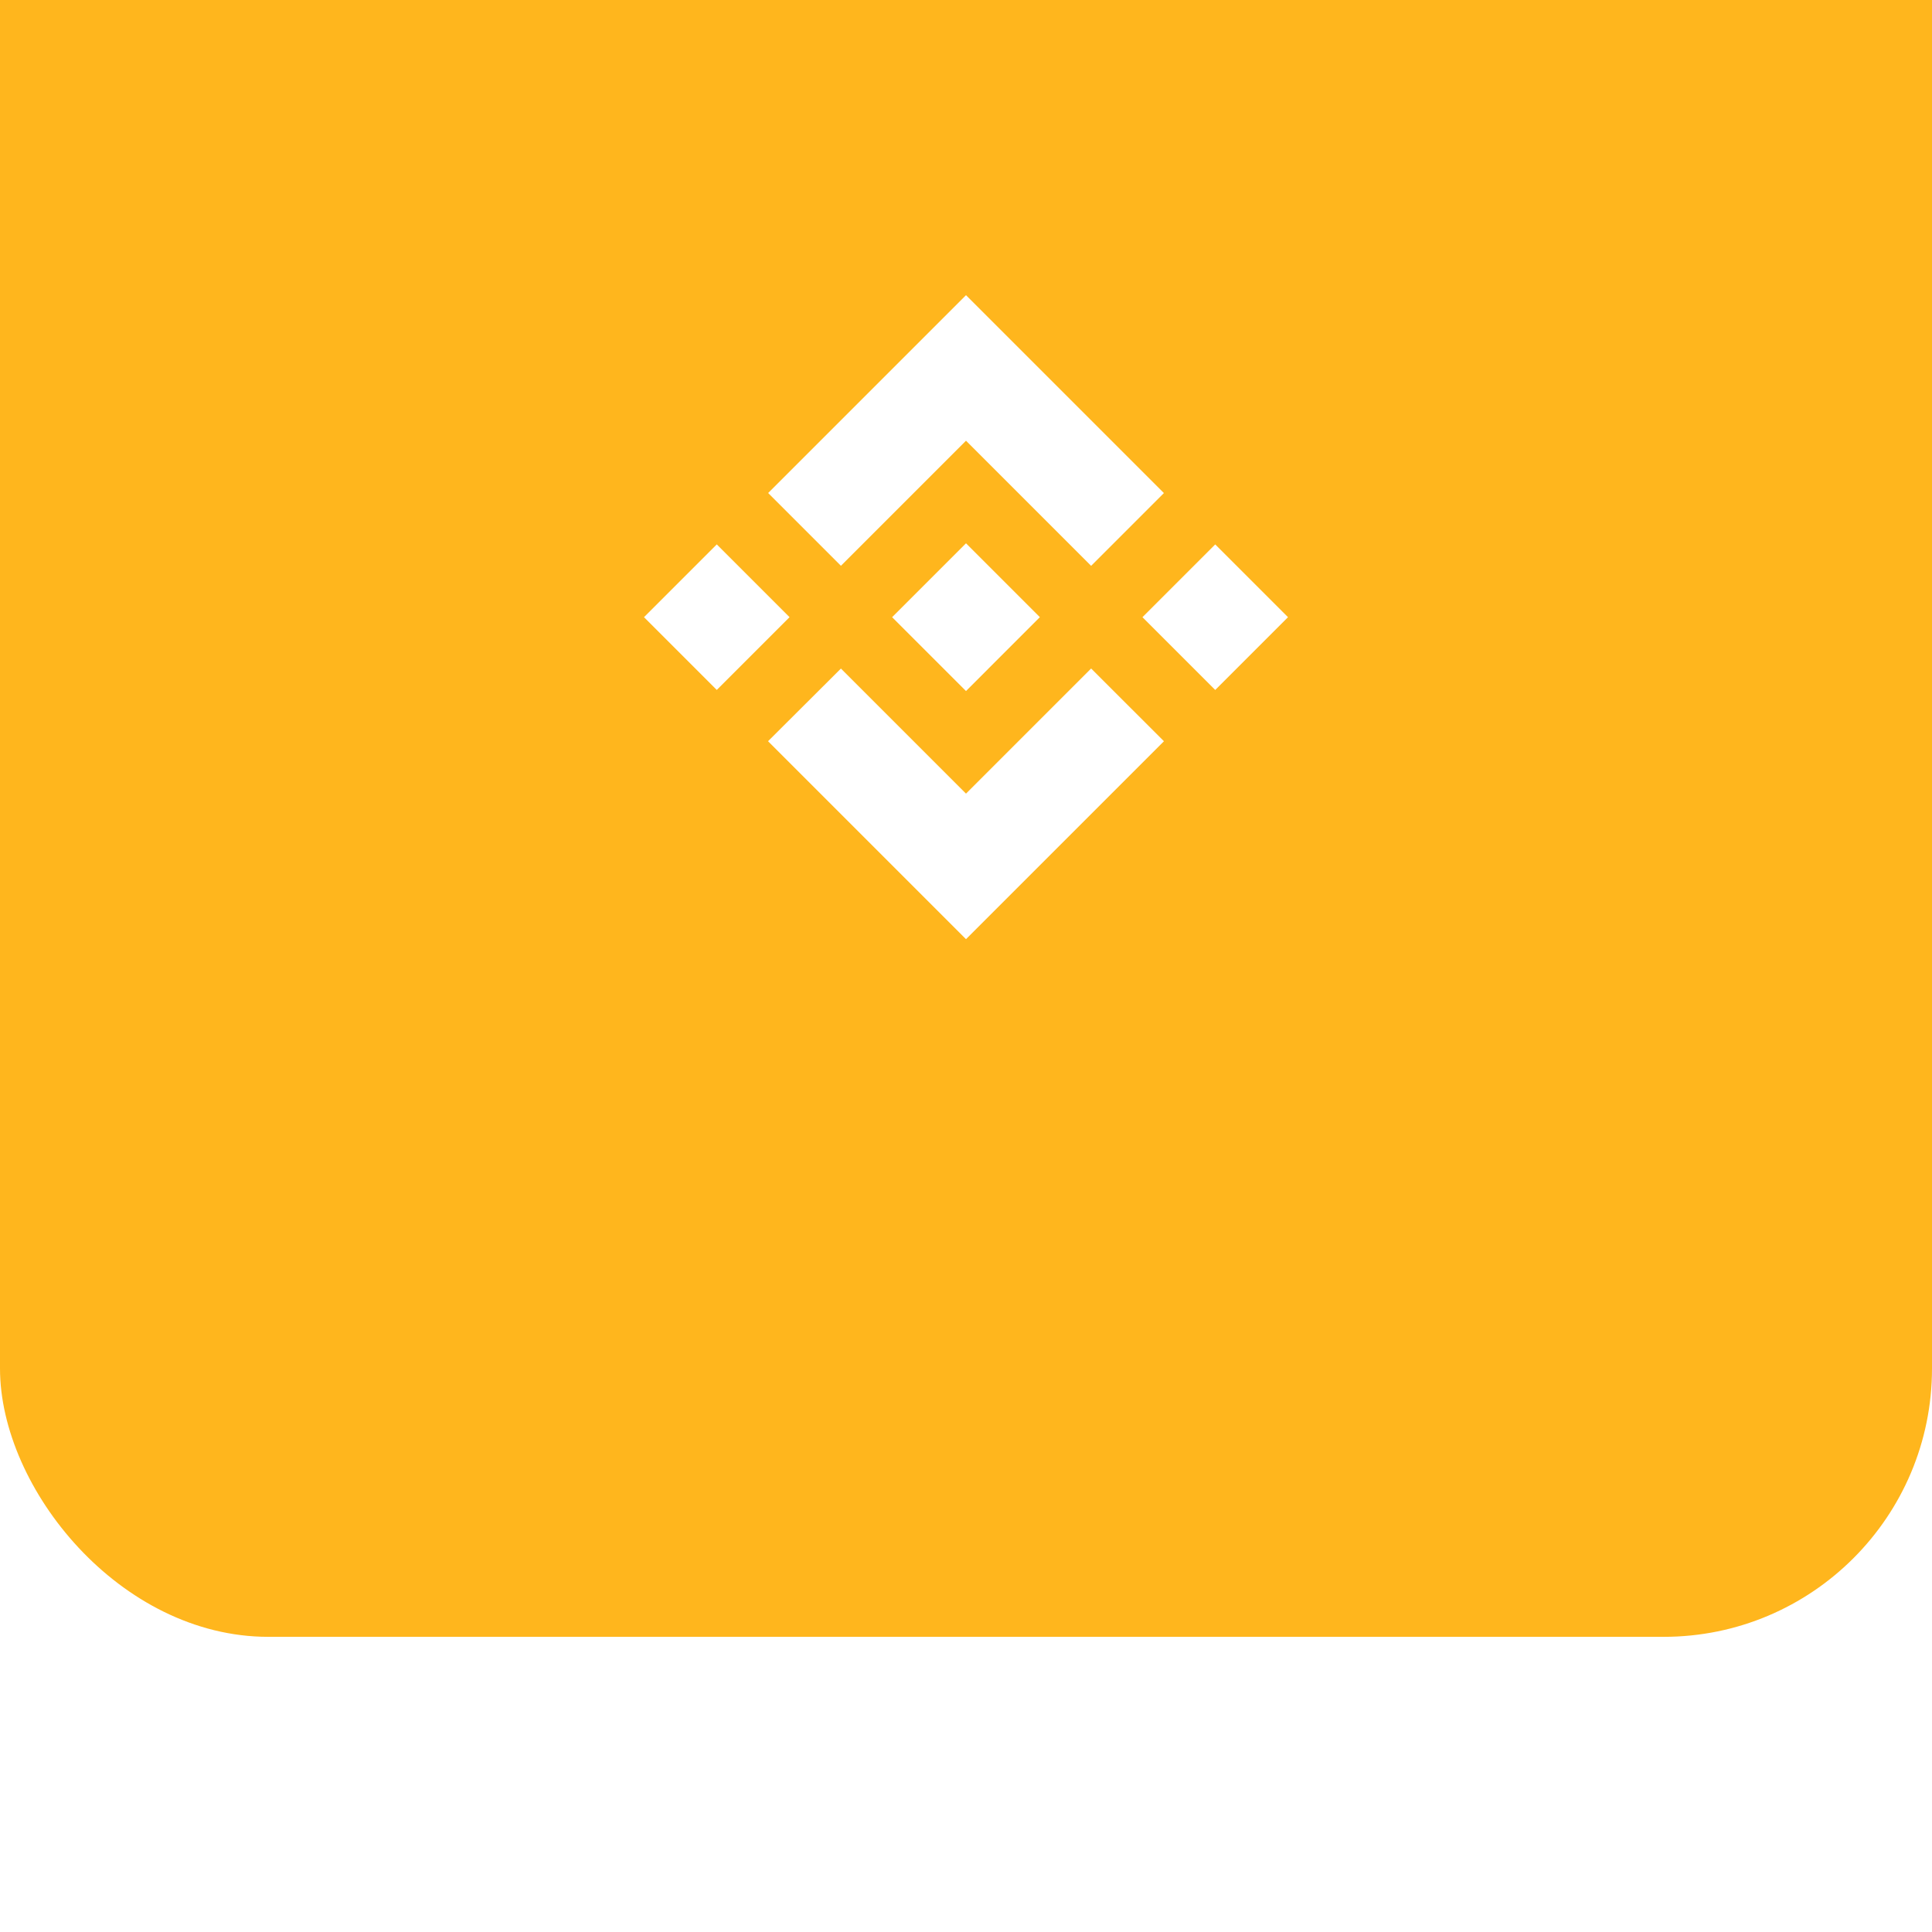 <svg width="72" height="72" viewBox="0 0 72 72" fill="none" xmlns="http://www.w3.org/2000/svg">
<g filter="url(#filter0_ii_2413_54379)">
<rect width="72" height="72" rx="10" fill="#FFB61D"/>
<path d="M31.339 32.085L36 27.424L40.663 32.087L43.375 29.375L36 22L28.627 29.373L31.339 32.085Z" fill="white"/>
<path d="M29.424 34L26.712 31.288L24 34L26.712 36.712L29.424 34Z" fill="white"/>
<path d="M36 40.576L31.339 35.915L28.623 38.623L36 46L43.375 38.625L43.376 38.623L40.663 35.913L36 40.576Z" fill="white"/>
<path d="M45.288 36.713L48 34.001L45.288 31.289L42.576 34.001L45.288 36.713Z" fill="white"/>
<path d="M38.752 33.999H38.751L38.753 34L38.752 34.001L36 36.753L33.25 34.004L33.247 34L36 31.247L38.752 33.999Z" fill="white"/>
</g>
<defs>
<filter id="filter0_ii_2413_54379" x="0" y="0" width="72" height="72" filterUnits="userSpaceOnUse" color-interpolation-filters="sRGB">
<feFlood flood-opacity="0" result="BackgroundImageFix"/>
<feBlend mode="normal" in="SourceGraphic" in2="BackgroundImageFix" result="shape"/>
<feColorMatrix in="SourceAlpha" type="matrix" values="0 0 0 0 0 0 0 0 0 0 0 0 0 0 0 0 0 0 127 0" result="hardAlpha"/>
<feOffset dy="-3"/>
<feComposite in2="hardAlpha" operator="arithmetic" k2="-1" k3="1"/>
<feColorMatrix type="matrix" values="0 0 0 0 0.046 0 0 0 0 0.053 0 0 0 0 0.065 0 0 0 1 0"/>
<feBlend mode="normal" in2="shape" result="effect1_innerShadow_2413_54379"/>
<feColorMatrix in="SourceAlpha" type="matrix" values="0 0 0 0 0 0 0 0 0 0 0 0 0 0 0 0 0 0 127 0" result="hardAlpha"/>
<feOffset dy="-8"/>
<feComposite in2="hardAlpha" operator="arithmetic" k2="-1" k3="1"/>
<feColorMatrix type="matrix" values="0 0 0 0 0.047 0 0 0 0 0.051 0 0 0 0 0.067 0 0 0 0.48 0"/>
<feBlend mode="normal" in2="effect1_innerShadow_2413_54379" result="effect2_innerShadow_2413_54379"/>
</filter>
</defs>
</svg>
